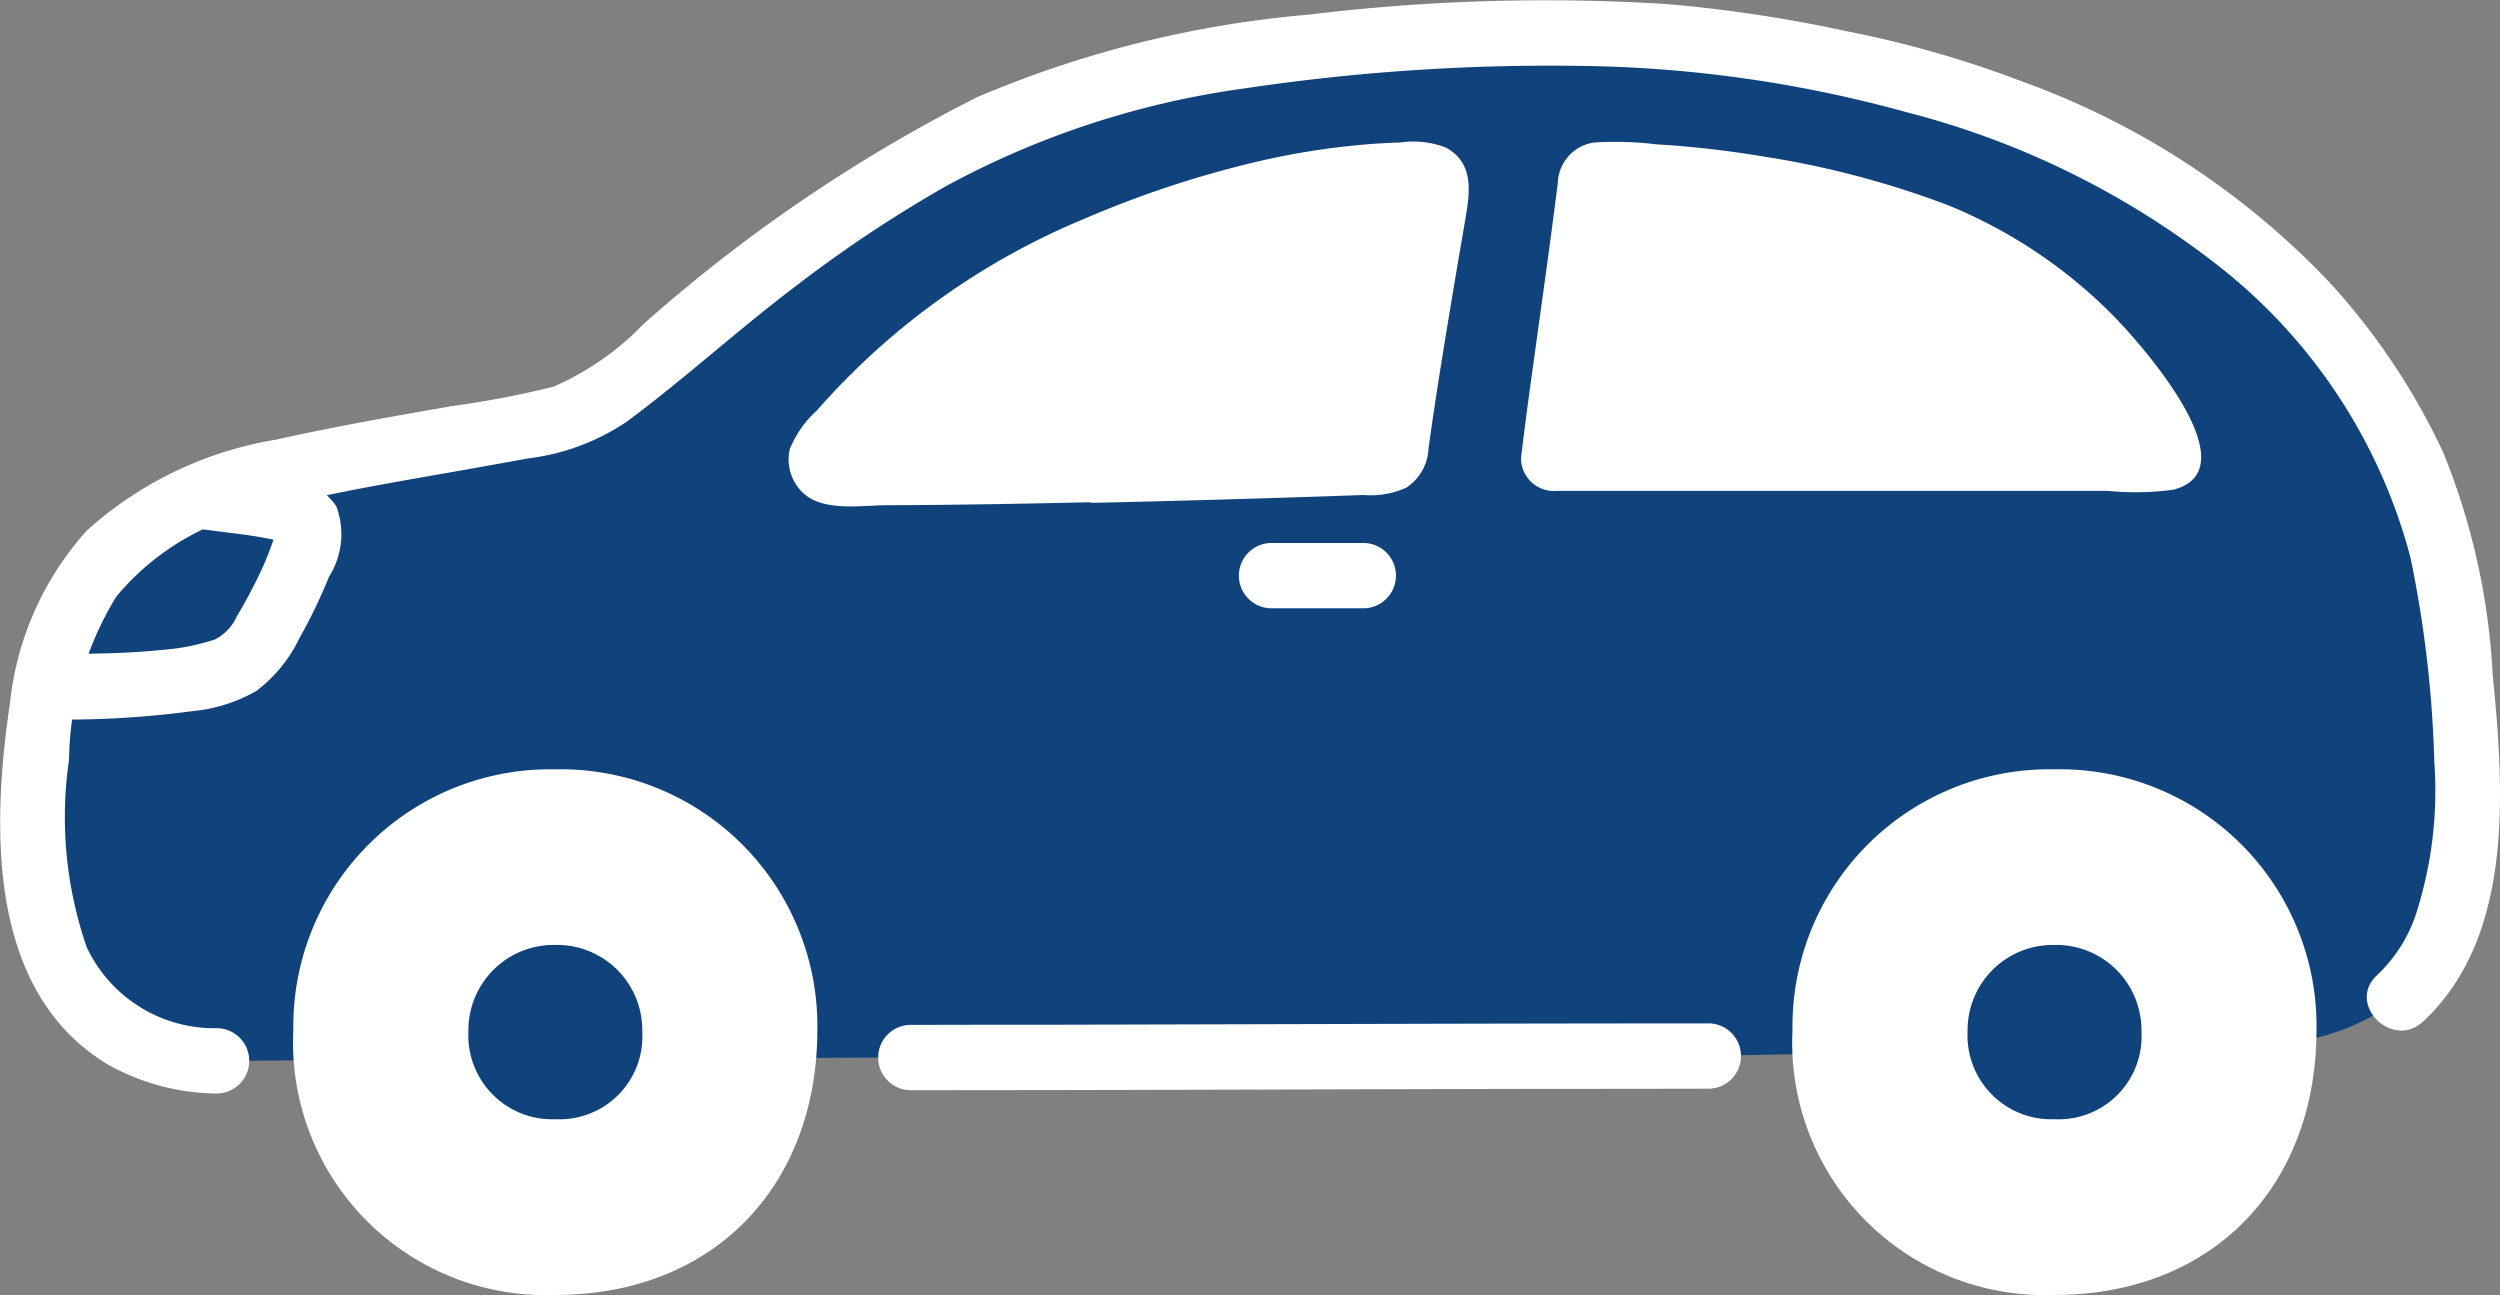 <svg xmlns="http://www.w3.org/2000/svg" xmlns:xlink="http://www.w3.org/1999/xlink" width="68.273" height="35.365" viewBox="0 0 68.273 35.365">
  <rect x="0" y="0" width="68.273" height="35.365" fill="#808080" stroke="none"/>
  <defs>
    <clipPath id="clip-path">
      <rect id="長方形_154" data-name="長方形 154" width="68.273" height="35.365" fill="none"/>
    </clipPath>
  </defs>
  <g id="グループ_177" data-name="グループ 177" transform="translate(0 0)">
    <g id="グループ_176" data-name="グループ 176" transform="translate(0 0)" clip-path="url(#clip-path)">
      <path id="パス_424" data-name="パス 424" d="M7.5,30.5a5.744,5.744,0,0,1-2.141-.445,4.545,4.545,0,0,1-2.512-3.041,9.66,9.66,0,0,1-.367-2.833c.035-2.78.244-5.856,2.281-7.728a9.164,9.164,0,0,1,4.2-1.974c2.848-.656,4.245-.8,7.638-1.454a4.01,4.01,0,0,0,1.787-.884c5.023-4.157,8.382-6.829,13.183-8.267a51.174,51.174,0,0,1,17.5-1.117A30.677,30.677,0,0,1,59.922,6.183a18.541,18.541,0,0,1,5.464,4.68,15.389,15.389,0,0,1,2.736,5.153,33.347,33.347,0,0,1,.76,5.586c.174,2.213.045,5.535-1.785,7.191a6.3,6.3,0,0,1-3.82,1.26l-15.038.314c-6.155,0-16.7.041-21.839.041Z" transform="translate(-1.557 -1.53)" fill="#10437b"/>
      <path id="パス_425" data-name="パス 425" d="M138.927,56.557a7.015,7.015,0,0,0-7.155,7.11,6.9,6.9,0,0,0,7.155,7.244c4.328,0,7.155-2.982,7.155-7.244a7.009,7.009,0,0,0-7.155-7.11" transform="translate(-82.82 -35.547)" fill="#fff"/>
      <path id="パス_426" data-name="パス 426" d="M147.016,69.466a2.328,2.328,0,0,0-2.374,2.359,2.289,2.289,0,0,0,2.374,2.4,2.265,2.265,0,0,0,2.374-2.4,2.326,2.326,0,0,0-2.374-2.359" transform="translate(-90.909 -43.66)" fill="#10437b"/>
      <path id="パス_427" data-name="パス 427" d="M28.72,56.557a7.015,7.015,0,0,0-7.155,7.11,6.9,6.9,0,0,0,7.155,7.244c4.328,0,7.155-2.982,7.155-7.244a7.009,7.009,0,0,0-7.155-7.11" transform="translate(-13.554 -35.547)" fill="#fff"/>
      <path id="パス_428" data-name="パス 428" d="M36.809,69.466a2.328,2.328,0,0,0-2.374,2.359,2.289,2.289,0,0,0,2.374,2.4,2.265,2.265,0,0,0,2.374-2.4,2.326,2.326,0,0,0-2.374-2.359" transform="translate(-21.643 -43.66)" fill="#10437b"/>
      <path id="パス_429" data-name="パス 429" d="M3.469,41.141a6.526,6.526,0,0,1,1.837-3.3,7.381,7.381,0,0,1,2.259-1.377c.672.1,1.472.234,2.159.382a2.151,2.151,0,0,1,.53.14.455.455,0,0,1,.284.565,12.329,12.329,0,0,1-1.333,2.865A1.866,1.866,0,0,1,8.1,41.27a19.98,19.98,0,0,1-4.749.408q.054-.271.121-.537" transform="translate(-2.104 -22.919)" fill="#10437b"/>
      <path id="パス_430" data-name="パス 430" d="M65.418,77.055c5.731,0,11.462-.025,17.193-.036q2.323,0,4.646-.005a.892.892,0,0,0,0-1.783c-5.906,0-11.813.024-17.719.036q-2.06,0-4.12.005a.892.892,0,0,0,0,1.783" transform="translate(-40.574 -47.283)" fill="#fff"/>
      <path id="パス_431" data-name="パス 431" d="M67.8,20.873c-2.766.062-5.418.1-7.1.078a.351.351,0,0,1-.253-.578,16.952,16.952,0,0,1,3.735-3.52A24.209,24.209,0,0,1,71.763,13.5a18.143,18.143,0,0,1,5.083-.688.347.347,0,0,1,.335.406c-.233,1.452-.805,4.576-1.143,7.121a.343.343,0,0,1-.324.3c-2.152.082-5.091.171-7.912.234" transform="translate(-37.939 -8.05)" fill="#fff"/>
      <path id="パス_432" data-name="パス 432" d="M114.222,20.562c.137-1.178.886-6.5,1.009-7.546a.22.22,0,0,1,.216-.2q1.58.028,3.153.2a29.988,29.988,0,0,1,5.9,1.394,12.249,12.249,0,0,1,6.5,5.876c.052.113.024.274-.094.274H114.222" transform="translate(-71.79 -8.053)" fill="#fff"/>
      <path id="パス_433" data-name="パス 433" d="M66.171,27.9c2.525-2.358,2.2-6.4,1.9-9.519a18.638,18.638,0,0,0-1.348-6.023A18.393,18.393,0,0,0,63.67,7.768,21.7,21.7,0,0,0,55.2,2.217,29.135,29.135,0,0,0,50.373.841,38.435,38.435,0,0,0,45.5.11,53.425,53.425,0,0,0,35.74.4,29.422,29.422,0,0,0,26.672,2.66,42.749,42.749,0,0,0,17.58,8.844a7.671,7.671,0,0,1-2.471,1.719,27.2,27.2,0,0,1-2.8.532c-1.593.28-3.186.555-4.765.911a10.169,10.169,0,0,0-5.168,2.479,8.324,8.324,0,0,0-2.1,4.687c-.5,3.38-.651,7.92,2.691,9.911a6.157,6.157,0,0,0,2.977.779.892.892,0,0,0,0-1.783,3.851,3.851,0,0,1-3.576-2.212,10.864,10.864,0,0,1-.483-5.119,8.731,8.731,0,0,1,1.291-4.455,6.965,6.965,0,0,1,4.176-2.412c1.492-.372,3.009-.643,4.523-.907.849-.149,1.7-.3,2.546-.455a6.145,6.145,0,0,0,2.68-.993c1.581-1.168,3.037-2.508,4.606-3.694a35.989,35.989,0,0,1,4.128-2.749,23.839,23.839,0,0,1,8.156-2.669,56.455,56.455,0,0,1,9.28-.613,34.928,34.928,0,0,1,8.791,1.262,23.133,23.133,0,0,1,8.5,4.18,14.96,14.96,0,0,1,5.264,7.975,31.482,31.482,0,0,1,.653,5.585,11,11,0,0,1-.531,4.254,4.075,4.075,0,0,1-1.036,1.578c-.841.785.422,2.044,1.261,1.261" transform="translate(0 0)" fill="#fff"/>
      <path id="パス_434" data-name="パス 434" d="M66.3,18.461c-1.733.038-3.467.071-5.2.081q-.524,0-1.048,0l-.442,0a1.164,1.164,0,0,0-.238,0q-.522-.032.3.829l.094-.112a7.038,7.038,0,0,0,.65-.75c.248-.275.5-.545.768-.8a20.01,20.01,0,0,1,8.338-4.6,25.079,25.079,0,0,1,2.931-.7c.458-.077.919-.132,1.382-.168q.337-.026.676-.039c.112,0,.224-.007.336-.01l.167,0q.338.037,0-.088l-.229-.393q.05-.276.014-.065l-.023.141c-.02.119-.039.237-.059.356q-.059.348-.118.7-.159.929-.315,1.857-.167,1-.322,1.992-.077.5-.151,1c-.022.151-.043.3-.065.455-.014.1-.027.2-.041.3q-.029.4-.038.147l.32-.32c.183-.119-.071-.02-.179-.016l-.429.016-.905.031q-.978.033-1.958.062-2.1.063-4.207.11a.892.892,0,0,0,0,1.783q2.563-.057,5.125-.138,1.117-.035,2.233-.075a2.366,2.366,0,0,0,1.171-.2,1.348,1.348,0,0,0,.607-1.073c.205-1.493.452-2.98.7-4.466.1-.6.205-1.2.305-1.793.124-.736.248-1.531-.533-1.956a2.448,2.448,0,0,0-1.237-.139q-.636.018-1.269.083a20.494,20.494,0,0,0-2.538.415,28.3,28.3,0,0,0-4.812,1.579,19.8,19.8,0,0,0-7.322,5.245A2.83,2.83,0,0,0,58,18.8a1.255,1.255,0,0,0,.375,1.2c.552.509,1.589.328,2.285.326,1.879-.006,3.757-.041,5.635-.083a.892.892,0,0,0,0-1.783" transform="translate(-36.433 -6.529)" fill="#fff"/>
      <path id="パス_435" data-name="パス 435" d="M113.6,19.035c.153-1.3.311-2.363.493-3.7q.152-1.113.3-2.227.07-.519.139-1.038.021-.155.04-.31c.006-.049.016-.1.019-.151,0-.075.071-.131.021.009l-.229.393.077-.072-.393.229a2.524,2.524,0,0,1,.567.026q.351.013.7.035.7.042,1.4.113c.635.064,1.263.167,1.889.291a26.731,26.731,0,0,1,4.071,1.089,11,11,0,0,1,3.347,2.035,12.038,12.038,0,0,1,1.514,1.565,9.076,9.076,0,0,1,.614.88q.15.244.287.5c.045.084.089.168.131.253q.116.262.017-.014l.122-.45-.039.068.533-.41c.152-.057-.01,0-.1,0H112.706a.892.892,0,0,0,0,1.783h15.134a7.716,7.716,0,0,0,1.782-.032c2.2-.561-.981-4.1-1.683-4.8a13.5,13.5,0,0,0-4.489-2.979,25.108,25.108,0,0,0-5.031-1.323,27.734,27.734,0,0,0-2.91-.33,9.2,9.2,0,0,0-1.7-.05,1.153,1.153,0,0,0-.993,1.117c-.155,1.208-.3,2.288-.486,3.614-.177,1.3-.366,2.594-.519,3.894a.9.9,0,0,0,.892.892.913.913,0,0,0,.892-.892" transform="translate(-70.274 -6.526)" fill="#fff"/>
      <path id="パス_436" data-name="パス 436" d="M92.044,41.7H94.55a.892.892,0,0,0,0-1.783H92.044a.892.892,0,1,0,0,1.783" transform="translate(-57.29 -25.088)" fill="#fff"/>
      <path id="パス_437" data-name="パス 437" d="M6.463,35.9c.5.075,1.009.127,1.511.2.22.034.439.073.657.121.049.009.1.021.146.034s.065.018.018,0q-.086-.075-.02-.017c.044.044.039.032-.016-.037q-.03-.551-.1-.215l-.037.113q-.055.167-.116.331c-.075.2-.147.381-.236.576a14.489,14.489,0,0,1-.688,1.3,1.294,1.294,0,0,1-.606.632,6.043,6.043,0,0,1-1.467.285c-.953.1-1.911.1-2.868.116a.892.892,0,0,0,0,1.783,25.953,25.953,0,0,0,3.725-.229,4.309,4.309,0,0,0,1.752-.553A3.952,3.952,0,0,0,9.3,38.883a14.125,14.125,0,0,0,.8-1.66,2.181,2.181,0,0,0,.2-1.924,2.028,2.028,0,0,0-1.505-.859c-.614-.115-1.265-.174-1.855-.262a.921.921,0,0,0-1.1.623.9.9,0,0,0,.623,1.1" transform="translate(-1.115 -21.472)" fill="#fff"/>
    </g>
  </g>
</svg>
